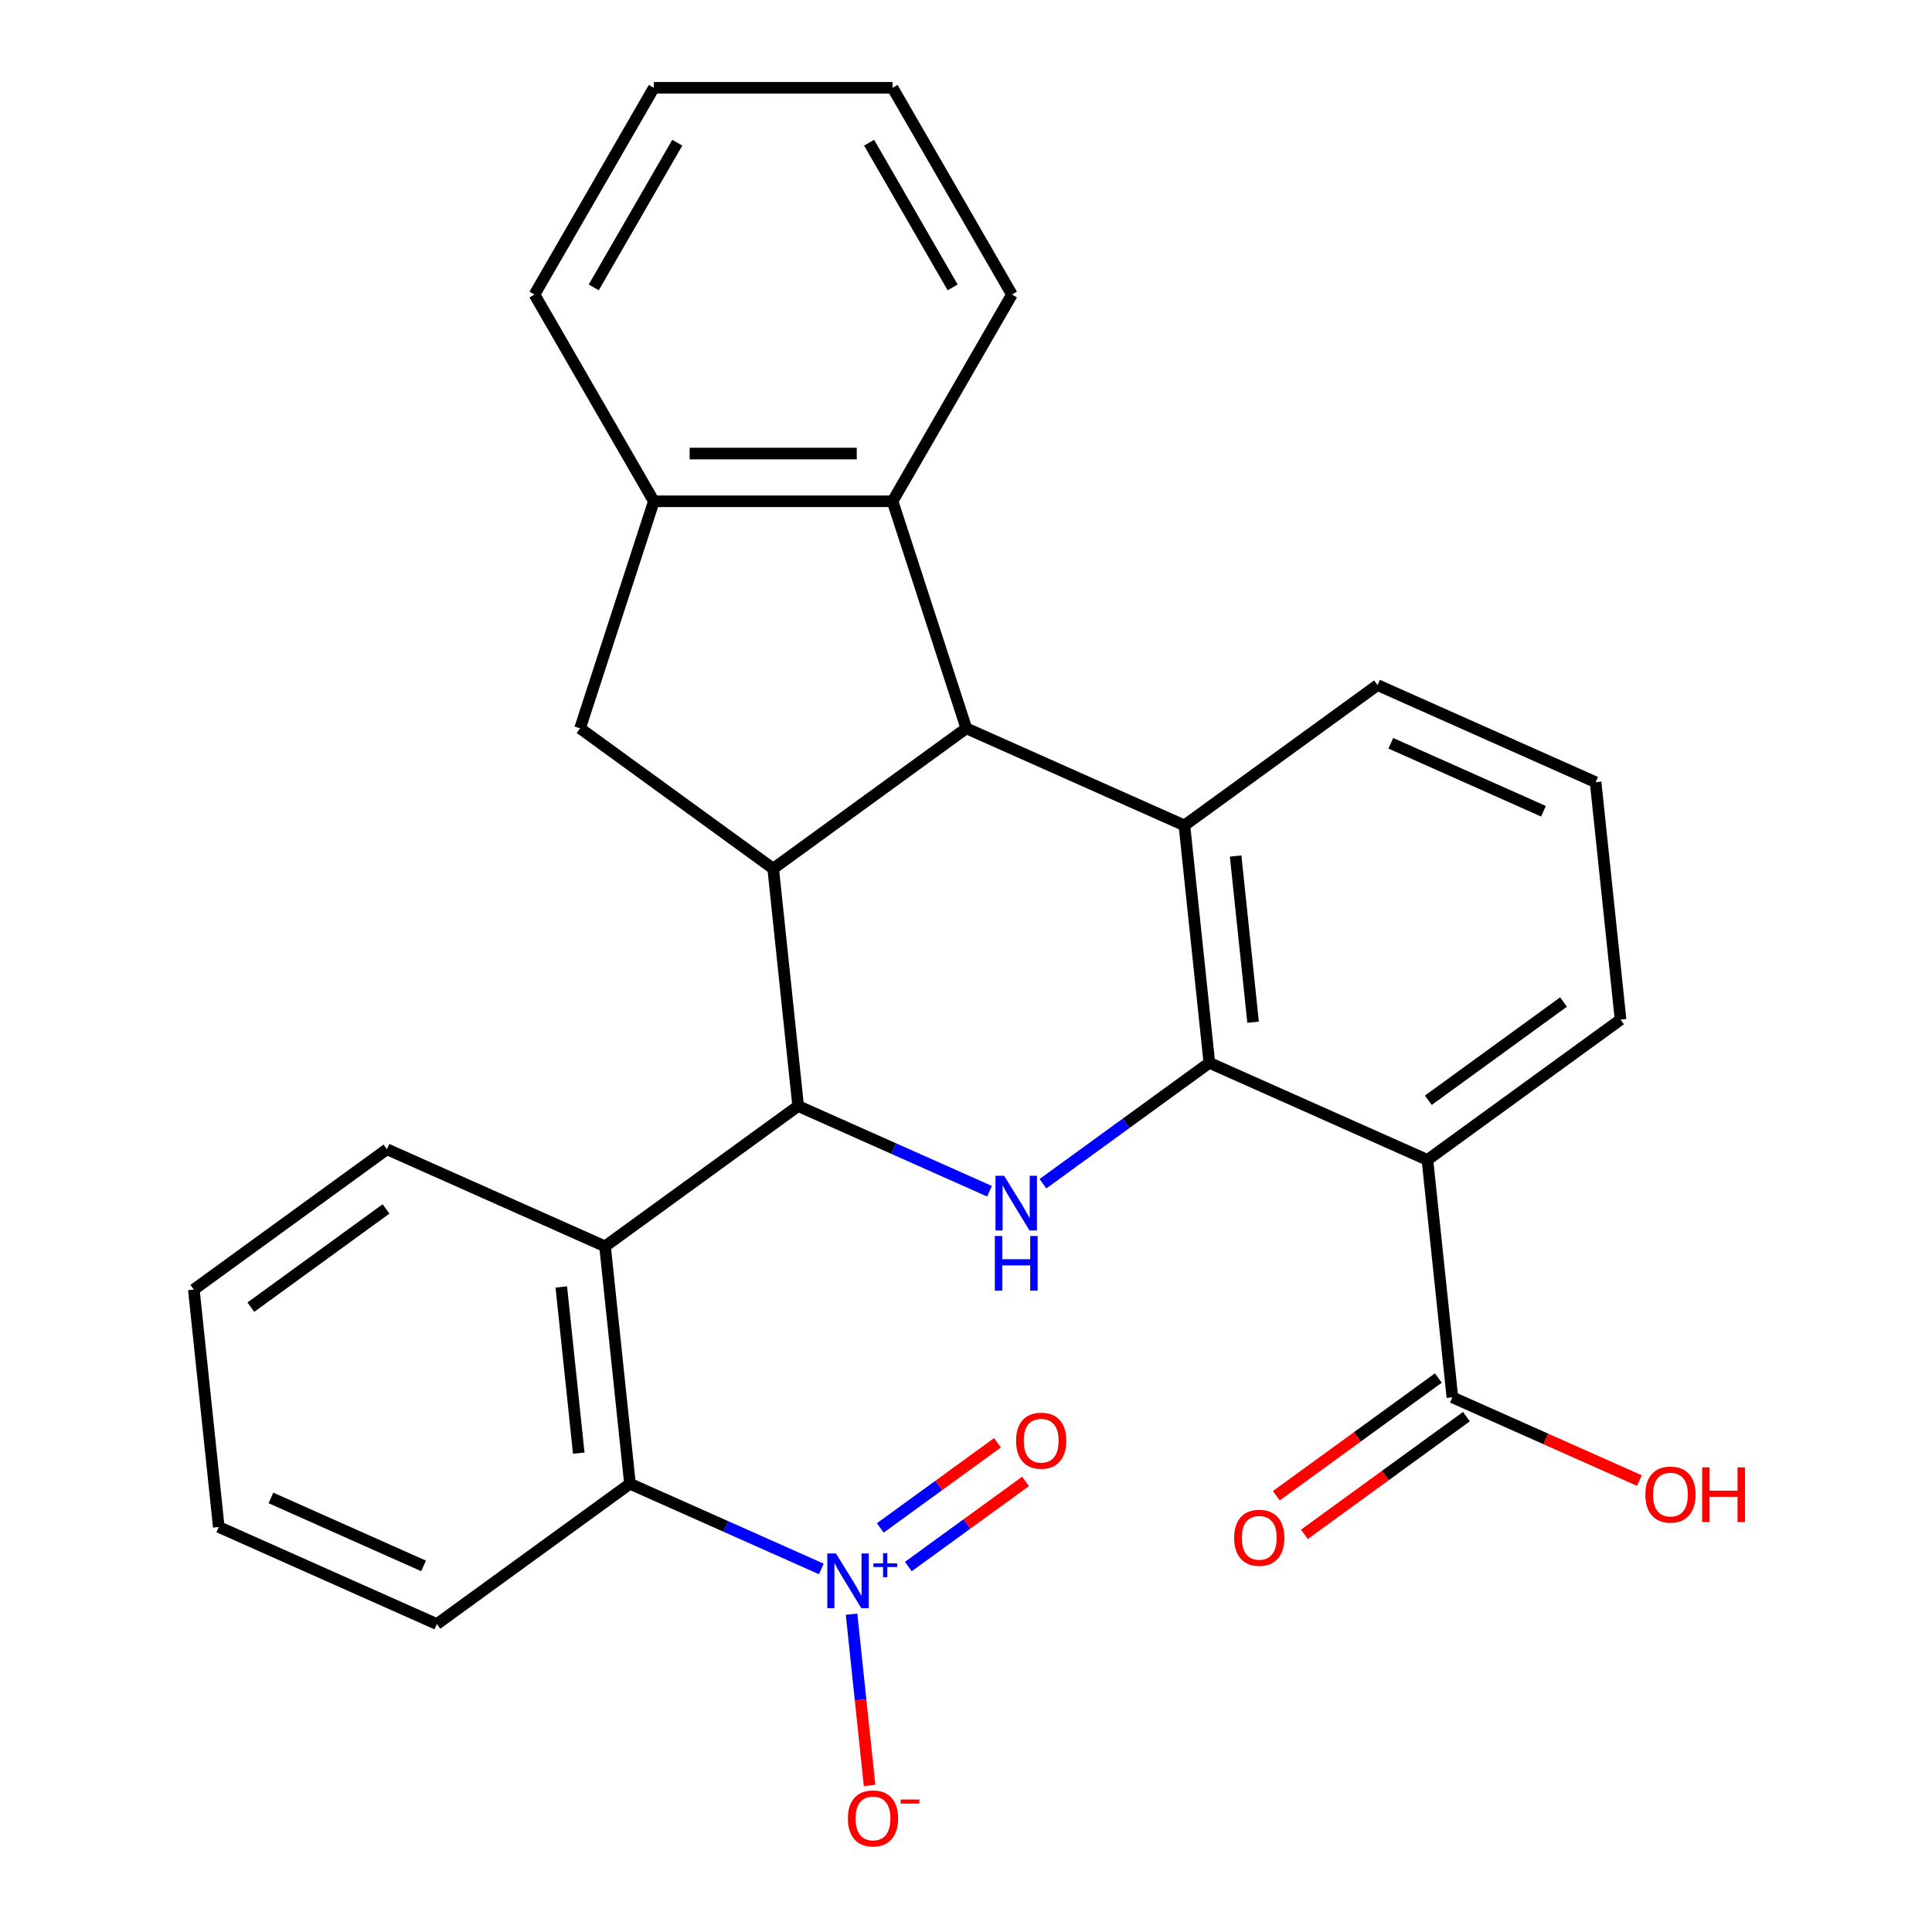 <?xml version='1.0' encoding='iso-8859-1'?>
<svg version='1.1' baseProfile='full'
              xmlns='http://www.w3.org/2000/svg'
                      xmlns:rdkit='http://www.rdkit.org/xml'
                      xmlns:xlink='http://www.w3.org/1999/xlink'
                  xml:space='preserve'
width='1000px' height='1000px' viewBox='0 0 1000 1000'>
<!-- END OF HEADER -->
<rect style='opacity:1.0;fill:#FFFFFF;stroke:none' width='1000' height='1000' x='0' y='0'> </rect>
<path class='bond-1' d='M 625.961,550.114 L 582.894,581.403' style='fill:none;fill-rule:evenodd;stroke:#000000;stroke-width:6px;stroke-linecap:butt;stroke-linejoin:miter;stroke-opacity:1' />
<path class='bond-1' d='M 582.894,581.403 L 539.828,612.693' style='fill:none;fill-rule:evenodd;stroke:#0000FF;stroke-width:6px;stroke-linecap:butt;stroke-linejoin:miter;stroke-opacity:1' />
<path class='bond-4' d='M 625.961,550.114 L 613.045,427.232' style='fill:none;fill-rule:evenodd;stroke:#000000;stroke-width:6px;stroke-linecap:butt;stroke-linejoin:miter;stroke-opacity:1' />
<path class='bond-4' d='M 648.6,529.099 L 639.559,443.081' style='fill:none;fill-rule:evenodd;stroke:#000000;stroke-width:6px;stroke-linecap:butt;stroke-linejoin:miter;stroke-opacity:1' />
<path class='bond-6' d='M 625.961,550.114 L 738.837,600.37' style='fill:none;fill-rule:evenodd;stroke:#000000;stroke-width:6px;stroke-linecap:butt;stroke-linejoin:miter;stroke-opacity:1' />
<path class='bond-0' d='M 413.123,572.484 L 462.647,594.534' style='fill:none;fill-rule:evenodd;stroke:#000000;stroke-width:6px;stroke-linecap:butt;stroke-linejoin:miter;stroke-opacity:1' />
<path class='bond-0' d='M 462.647,594.534 L 512.17,616.583' style='fill:none;fill-rule:evenodd;stroke:#0000FF;stroke-width:6px;stroke-linecap:butt;stroke-linejoin:miter;stroke-opacity:1' />
<path class='bond-7' d='M 413.123,572.484 L 313.162,645.11' style='fill:none;fill-rule:evenodd;stroke:#000000;stroke-width:6px;stroke-linecap:butt;stroke-linejoin:miter;stroke-opacity:1' />
<path class='bond-29' d='M 413.123,572.484 L 400.207,449.602' style='fill:none;fill-rule:evenodd;stroke:#000000;stroke-width:6px;stroke-linecap:butt;stroke-linejoin:miter;stroke-opacity:1' />
<path class='bond-2' d='M 500.169,376.976 L 613.045,427.232' style='fill:none;fill-rule:evenodd;stroke:#000000;stroke-width:6px;stroke-linecap:butt;stroke-linejoin:miter;stroke-opacity:1' />
<path class='bond-3' d='M 500.169,376.976 L 400.207,449.602' style='fill:none;fill-rule:evenodd;stroke:#000000;stroke-width:6px;stroke-linecap:butt;stroke-linejoin:miter;stroke-opacity:1' />
<path class='bond-9' d='M 500.169,376.976 L 461.987,259.465' style='fill:none;fill-rule:evenodd;stroke:#000000;stroke-width:6px;stroke-linecap:butt;stroke-linejoin:miter;stroke-opacity:1' />
<path class='bond-10' d='M 400.207,449.602 L 300.246,376.976' style='fill:none;fill-rule:evenodd;stroke:#000000;stroke-width:6px;stroke-linecap:butt;stroke-linejoin:miter;stroke-opacity:1' />
<path class='bond-17' d='M 613.045,427.232 L 713.006,354.606' style='fill:none;fill-rule:evenodd;stroke:#000000;stroke-width:6px;stroke-linecap:butt;stroke-linejoin:miter;stroke-opacity:1' />
<path class='bond-5' d='M 425.125,812.091 L 375.601,790.042' style='fill:none;fill-rule:evenodd;stroke:#0000FF;stroke-width:6px;stroke-linecap:butt;stroke-linejoin:miter;stroke-opacity:1' />
<path class='bond-5' d='M 375.601,790.042 L 326.077,767.992' style='fill:none;fill-rule:evenodd;stroke:#000000;stroke-width:6px;stroke-linecap:butt;stroke-linejoin:miter;stroke-opacity:1' />
<path class='bond-13' d='M 440.767,835.497 L 445.426,879.826' style='fill:none;fill-rule:evenodd;stroke:#0000FF;stroke-width:6px;stroke-linecap:butt;stroke-linejoin:miter;stroke-opacity:1' />
<path class='bond-13' d='M 445.426,879.826 L 450.085,924.155' style='fill:none;fill-rule:evenodd;stroke:#FF0000;stroke-width:6px;stroke-linecap:butt;stroke-linejoin:miter;stroke-opacity:1' />
<path class='bond-14' d='M 470.162,810.847 L 500.495,788.808' style='fill:none;fill-rule:evenodd;stroke:#0000FF;stroke-width:6px;stroke-linecap:butt;stroke-linejoin:miter;stroke-opacity:1' />
<path class='bond-14' d='M 500.495,788.808 L 530.828,766.77' style='fill:none;fill-rule:evenodd;stroke:#FF0000;stroke-width:6px;stroke-linecap:butt;stroke-linejoin:miter;stroke-opacity:1' />
<path class='bond-14' d='M 455.637,790.854 L 485.97,768.816' style='fill:none;fill-rule:evenodd;stroke:#0000FF;stroke-width:6px;stroke-linecap:butt;stroke-linejoin:miter;stroke-opacity:1' />
<path class='bond-14' d='M 485.97,768.816 L 516.303,746.778' style='fill:none;fill-rule:evenodd;stroke:#FF0000;stroke-width:6px;stroke-linecap:butt;stroke-linejoin:miter;stroke-opacity:1' />
<path class='bond-11' d='M 738.837,600.37 L 751.753,723.252' style='fill:none;fill-rule:evenodd;stroke:#000000;stroke-width:6px;stroke-linecap:butt;stroke-linejoin:miter;stroke-opacity:1' />
<path class='bond-18' d='M 738.837,600.37 L 838.798,527.744' style='fill:none;fill-rule:evenodd;stroke:#000000;stroke-width:6px;stroke-linecap:butt;stroke-linejoin:miter;stroke-opacity:1' />
<path class='bond-18' d='M 739.306,569.484 L 809.279,518.646' style='fill:none;fill-rule:evenodd;stroke:#000000;stroke-width:6px;stroke-linecap:butt;stroke-linejoin:miter;stroke-opacity:1' />
<path class='bond-8' d='M 313.162,645.11 L 326.077,767.992' style='fill:none;fill-rule:evenodd;stroke:#000000;stroke-width:6px;stroke-linecap:butt;stroke-linejoin:miter;stroke-opacity:1' />
<path class='bond-8' d='M 290.522,666.126 L 299.563,752.143' style='fill:none;fill-rule:evenodd;stroke:#000000;stroke-width:6px;stroke-linecap:butt;stroke-linejoin:miter;stroke-opacity:1' />
<path class='bond-19' d='M 313.162,645.11 L 200.285,594.854' style='fill:none;fill-rule:evenodd;stroke:#000000;stroke-width:6px;stroke-linecap:butt;stroke-linejoin:miter;stroke-opacity:1' />
<path class='bond-20' d='M 326.077,767.992 L 226.116,840.618' style='fill:none;fill-rule:evenodd;stroke:#000000;stroke-width:6px;stroke-linecap:butt;stroke-linejoin:miter;stroke-opacity:1' />
<path class='bond-12' d='M 461.987,259.465 L 338.428,259.465' style='fill:none;fill-rule:evenodd;stroke:#000000;stroke-width:6px;stroke-linecap:butt;stroke-linejoin:miter;stroke-opacity:1' />
<path class='bond-12' d='M 443.453,234.753 L 356.962,234.753' style='fill:none;fill-rule:evenodd;stroke:#000000;stroke-width:6px;stroke-linecap:butt;stroke-linejoin:miter;stroke-opacity:1' />
<path class='bond-21' d='M 461.987,259.465 L 523.766,152.46' style='fill:none;fill-rule:evenodd;stroke:#000000;stroke-width:6px;stroke-linecap:butt;stroke-linejoin:miter;stroke-opacity:1' />
<path class='bond-30' d='M 300.246,376.976 L 338.428,259.465' style='fill:none;fill-rule:evenodd;stroke:#000000;stroke-width:6px;stroke-linecap:butt;stroke-linejoin:miter;stroke-opacity:1' />
<path class='bond-15' d='M 744.49,713.256 L 702.554,743.724' style='fill:none;fill-rule:evenodd;stroke:#000000;stroke-width:6px;stroke-linecap:butt;stroke-linejoin:miter;stroke-opacity:1' />
<path class='bond-15' d='M 702.554,743.724 L 660.618,774.193' style='fill:none;fill-rule:evenodd;stroke:#FF0000;stroke-width:6px;stroke-linecap:butt;stroke-linejoin:miter;stroke-opacity:1' />
<path class='bond-15' d='M 759.015,733.248 L 717.079,763.716' style='fill:none;fill-rule:evenodd;stroke:#000000;stroke-width:6px;stroke-linecap:butt;stroke-linejoin:miter;stroke-opacity:1' />
<path class='bond-15' d='M 717.079,763.716 L 675.143,794.185' style='fill:none;fill-rule:evenodd;stroke:#FF0000;stroke-width:6px;stroke-linecap:butt;stroke-linejoin:miter;stroke-opacity:1' />
<path class='bond-16' d='M 751.753,723.252 L 800.146,744.798' style='fill:none;fill-rule:evenodd;stroke:#000000;stroke-width:6px;stroke-linecap:butt;stroke-linejoin:miter;stroke-opacity:1' />
<path class='bond-16' d='M 800.146,744.798 L 848.54,766.345' style='fill:none;fill-rule:evenodd;stroke:#FF0000;stroke-width:6px;stroke-linecap:butt;stroke-linejoin:miter;stroke-opacity:1' />
<path class='bond-22' d='M 338.428,259.465 L 276.649,152.46' style='fill:none;fill-rule:evenodd;stroke:#000000;stroke-width:6px;stroke-linecap:butt;stroke-linejoin:miter;stroke-opacity:1' />
<path class='bond-28' d='M 713.006,354.606 L 825.883,404.862' style='fill:none;fill-rule:evenodd;stroke:#000000;stroke-width:6px;stroke-linecap:butt;stroke-linejoin:miter;stroke-opacity:1' />
<path class='bond-28' d='M 719.887,384.72 L 798.9,419.899' style='fill:none;fill-rule:evenodd;stroke:#000000;stroke-width:6px;stroke-linecap:butt;stroke-linejoin:miter;stroke-opacity:1' />
<path class='bond-23' d='M 838.798,527.744 L 825.883,404.862' style='fill:none;fill-rule:evenodd;stroke:#000000;stroke-width:6px;stroke-linecap:butt;stroke-linejoin:miter;stroke-opacity:1' />
<path class='bond-24' d='M 200.285,594.854 L 100.324,667.48' style='fill:none;fill-rule:evenodd;stroke:#000000;stroke-width:6px;stroke-linecap:butt;stroke-linejoin:miter;stroke-opacity:1' />
<path class='bond-24' d='M 199.816,625.741 L 129.843,676.579' style='fill:none;fill-rule:evenodd;stroke:#000000;stroke-width:6px;stroke-linecap:butt;stroke-linejoin:miter;stroke-opacity:1' />
<path class='bond-32' d='M 226.116,840.618 L 113.239,790.362' style='fill:none;fill-rule:evenodd;stroke:#000000;stroke-width:6px;stroke-linecap:butt;stroke-linejoin:miter;stroke-opacity:1' />
<path class='bond-32' d='M 219.235,810.505 L 140.222,775.325' style='fill:none;fill-rule:evenodd;stroke:#000000;stroke-width:6px;stroke-linecap:butt;stroke-linejoin:miter;stroke-opacity:1' />
<path class='bond-25' d='M 523.766,152.46 L 461.987,45.455' style='fill:none;fill-rule:evenodd;stroke:#000000;stroke-width:6px;stroke-linecap:butt;stroke-linejoin:miter;stroke-opacity:1' />
<path class='bond-25' d='M 493.098,148.765 L 449.853,73.861' style='fill:none;fill-rule:evenodd;stroke:#000000;stroke-width:6px;stroke-linecap:butt;stroke-linejoin:miter;stroke-opacity:1' />
<path class='bond-31' d='M 276.649,152.46 L 338.428,45.455' style='fill:none;fill-rule:evenodd;stroke:#000000;stroke-width:6px;stroke-linecap:butt;stroke-linejoin:miter;stroke-opacity:1' />
<path class='bond-31' d='M 307.316,148.765 L 350.562,73.861' style='fill:none;fill-rule:evenodd;stroke:#000000;stroke-width:6px;stroke-linecap:butt;stroke-linejoin:miter;stroke-opacity:1' />
<path class='bond-26' d='M 100.324,667.48 L 113.239,790.362' style='fill:none;fill-rule:evenodd;stroke:#000000;stroke-width:6px;stroke-linecap:butt;stroke-linejoin:miter;stroke-opacity:1' />
<path class='bond-27' d='M 461.987,45.455 L 338.428,45.455' style='fill:none;fill-rule:evenodd;stroke:#000000;stroke-width:6px;stroke-linecap:butt;stroke-linejoin:miter;stroke-opacity:1' />
<path  class='atom-2' d='M 519.739 608.58
L 529.019 623.58
Q 529.939 625.06, 531.419 627.74
Q 532.899 630.42, 532.979 630.58
L 532.979 608.58
L 536.739 608.58
L 536.739 636.9
L 532.859 636.9
L 522.899 620.5
Q 521.739 618.58, 520.499 616.38
Q 519.299 614.18, 518.939 613.5
L 518.939 636.9
L 515.259 636.9
L 515.259 608.58
L 519.739 608.58
' fill='#0000FF'/>
<path  class='atom-2' d='M 514.919 639.732
L 518.759 639.732
L 518.759 651.772
L 533.239 651.772
L 533.239 639.732
L 537.079 639.732
L 537.079 668.052
L 533.239 668.052
L 533.239 654.972
L 518.759 654.972
L 518.759 668.052
L 514.919 668.052
L 514.919 639.732
' fill='#0000FF'/>
<path  class='atom-6' d='M 432.694 804.088
L 441.974 819.088
Q 442.894 820.568, 444.374 823.248
Q 445.854 825.928, 445.934 826.088
L 445.934 804.088
L 449.694 804.088
L 449.694 832.408
L 445.814 832.408
L 435.854 816.008
Q 434.694 814.088, 433.454 811.888
Q 432.254 809.688, 431.894 809.008
L 431.894 832.408
L 428.214 832.408
L 428.214 804.088
L 432.694 804.088
' fill='#0000FF'/>
<path  class='atom-6' d='M 452.07 809.193
L 457.059 809.193
L 457.059 803.939
L 459.277 803.939
L 459.277 809.193
L 464.398 809.193
L 464.398 811.094
L 459.277 811.094
L 459.277 816.374
L 457.059 816.374
L 457.059 811.094
L 452.07 811.094
L 452.07 809.193
' fill='#0000FF'/>
<path  class='atom-14' d='M 438.869 941.21
Q 438.869 934.41, 442.229 930.61
Q 445.589 926.81, 451.869 926.81
Q 458.149 926.81, 461.509 930.61
Q 464.869 934.41, 464.869 941.21
Q 464.869 948.09, 461.469 952.01
Q 458.069 955.89, 451.869 955.89
Q 445.629 955.89, 442.229 952.01
Q 438.869 948.13, 438.869 941.21
M 451.869 952.69
Q 456.189 952.69, 458.509 949.81
Q 460.869 946.89, 460.869 941.21
Q 460.869 935.65, 458.509 932.85
Q 456.189 930.01, 451.869 930.01
Q 447.549 930.01, 445.189 932.81
Q 442.869 935.61, 442.869 941.21
Q 442.869 946.93, 445.189 949.81
Q 447.549 952.69, 451.869 952.69
' fill='#FF0000'/>
<path  class='atom-14' d='M 466.189 931.433
L 475.878 931.433
L 475.878 933.545
L 466.189 933.545
L 466.189 931.433
' fill='#FF0000'/>
<path  class='atom-15' d='M 525.915 745.702
Q 525.915 738.902, 529.275 735.102
Q 532.635 731.302, 538.915 731.302
Q 545.195 731.302, 548.555 735.102
Q 551.915 738.902, 551.915 745.702
Q 551.915 752.582, 548.515 756.502
Q 545.115 760.382, 538.915 760.382
Q 532.675 760.382, 529.275 756.502
Q 525.915 752.622, 525.915 745.702
M 538.915 757.182
Q 543.235 757.182, 545.555 754.302
Q 547.915 751.382, 547.915 745.702
Q 547.915 740.142, 545.555 737.342
Q 543.235 734.502, 538.915 734.502
Q 534.595 734.502, 532.235 737.302
Q 529.915 740.102, 529.915 745.702
Q 529.915 751.422, 532.235 754.302
Q 534.595 757.182, 538.915 757.182
' fill='#FF0000'/>
<path  class='atom-16' d='M 638.791 795.958
Q 638.791 789.158, 642.151 785.358
Q 645.511 781.558, 651.791 781.558
Q 658.071 781.558, 661.431 785.358
Q 664.791 789.158, 664.791 795.958
Q 664.791 802.838, 661.391 806.758
Q 657.991 810.638, 651.791 810.638
Q 645.551 810.638, 642.151 806.758
Q 638.791 802.878, 638.791 795.958
M 651.791 807.438
Q 656.111 807.438, 658.431 804.558
Q 660.791 801.638, 660.791 795.958
Q 660.791 790.398, 658.431 787.598
Q 656.111 784.758, 651.791 784.758
Q 647.471 784.758, 645.111 787.558
Q 642.791 790.358, 642.791 795.958
Q 642.791 801.678, 645.111 804.558
Q 647.471 807.438, 651.791 807.438
' fill='#FF0000'/>
<path  class='atom-17' d='M 851.629 773.588
Q 851.629 766.788, 854.989 762.988
Q 858.349 759.188, 864.629 759.188
Q 870.909 759.188, 874.269 762.988
Q 877.629 766.788, 877.629 773.588
Q 877.629 780.468, 874.229 784.388
Q 870.829 788.268, 864.629 788.268
Q 858.389 788.268, 854.989 784.388
Q 851.629 780.508, 851.629 773.588
M 864.629 785.068
Q 868.949 785.068, 871.269 782.188
Q 873.629 779.268, 873.629 773.588
Q 873.629 768.028, 871.269 765.228
Q 868.949 762.388, 864.629 762.388
Q 860.309 762.388, 857.949 765.188
Q 855.629 767.988, 855.629 773.588
Q 855.629 779.308, 857.949 782.188
Q 860.309 785.068, 864.629 785.068
' fill='#FF0000'/>
<path  class='atom-17' d='M 881.029 759.508
L 884.869 759.508
L 884.869 771.548
L 899.349 771.548
L 899.349 759.508
L 903.189 759.508
L 903.189 787.828
L 899.349 787.828
L 899.349 774.748
L 884.869 774.748
L 884.869 787.828
L 881.029 787.828
L 881.029 759.508
' fill='#FF0000'/>
</svg>
